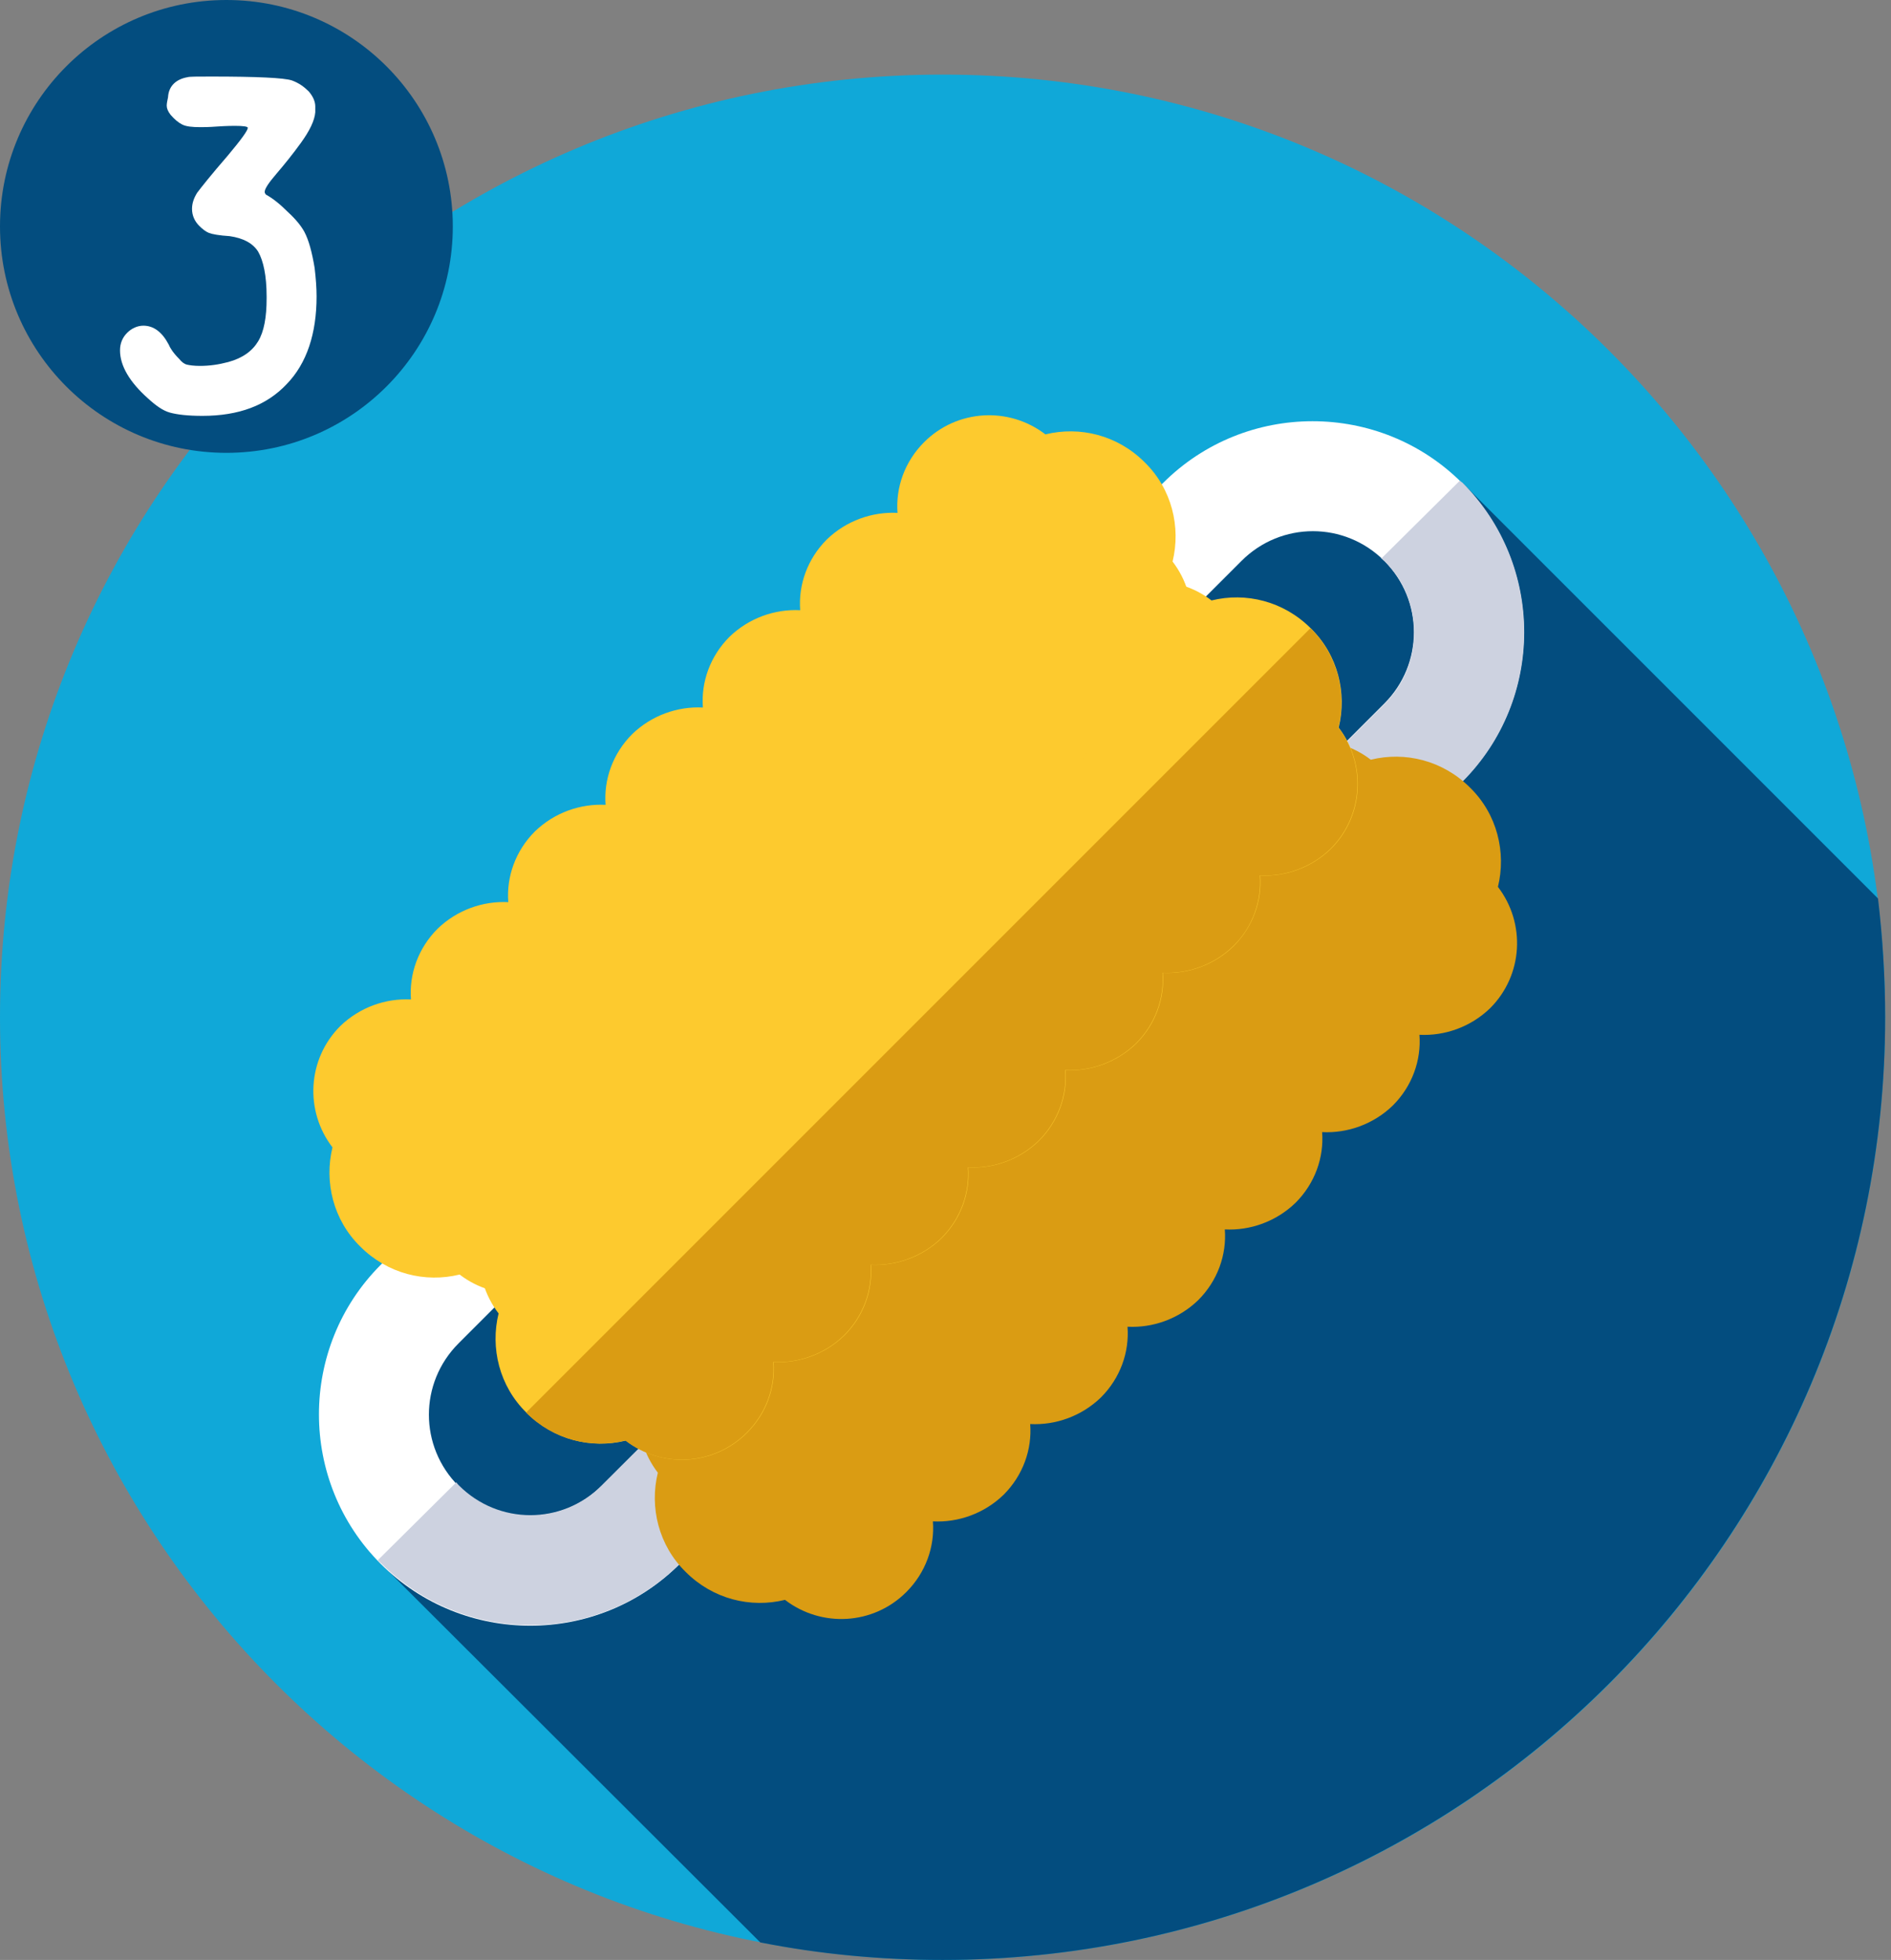<?xml version="1.0" encoding="UTF-8"?> <svg xmlns="http://www.w3.org/2000/svg" xmlns:xlink="http://www.w3.org/1999/xlink" version="1.1" id="Слой_1" x="0px" y="0px" viewBox="0 0 291.5 302.1" style="enable-background:new 0 0 291.5 302.1;" xml:space="preserve"><rect x="0" y="0" width="291.5" height="302.1" fill="#808080" stroke="none"/> <style type="text/css"> .st0{fill:#10A8D8;} .st1{fill:#034D7F;} .st2{fill:#FFFFFF;} .st3{fill:#CDD2E0;} .st4{fill:#DA9C13;} .st5{fill:#FDCA2E;} .st6{enable-background:new ;} </style> <g id="Слой_2"> <g id="g1030_3_"> <g id="g1036_3_" transform="translate(256,512)"> <path id="path1038_3_" class="st0" d="M-110.7-500.5c80.2,0,145.3,65,145.3,145.3s-65,145.3-145.3,145.3S-256-275-256-355.2 S-191-500.5-110.7-500.5"></path> </g> <g id="g1040_3_" transform="translate(512,256)"> <path id="path1042_3_" class="st1" d="M-221.4-99.2c0-6.2-0.4-12.3-1.1-18.3l-64.1-64.1l-41.3,8.3L-434.1-79l-20.7,62.4l1.1,1.2 l58.9,58.8c9.1,1.8,18.5,2.7,28.1,2.7C-286.5,46.1-221.4-19-221.4-99.2"></path> </g> <g id="g1044_3_" transform="translate(397.085,401.151)"> <path id="path1046_3_" class="st2" d="M-171.7-326.7c-12.7-12.7-33.4-12.7-46.1,0l-8.4,8.4c1.8,0.7,3.5,1.8,5,3.3 c2.4,2.4,3.8,5.3,4.3,8.3c0.9,0.1,1.7,0.3,2.6,0.6l8.6-8.6c6.1-6.1,15.9-6.1,22,0s6.1,15.9,0,22l-22.7,22.7l12,12l22.7-22.7 C-159-293.4-159-314-171.7-326.7"></path> </g> <g id="g1048_3_" transform="translate(396.433,401.793)"> <path id="path1050_3_" class="st3" d="M-171.4-327.7l-12.1,12c0.2,0.1,0.3,0.3,0.5,0.4c6.1,6.1,6.1,15.9,0,22l-22.7,22.7l12,12 l22.7-22.7c12.7-12.7,12.7-33.4,0-46.1C-171.2-327.5-171.3-327.6-171.4-327.7"></path> </g> <g id="g1052_3_" transform="translate(103.491,107.558)"> <path id="path1054_3_" class="st2" d="M-44.8,133.5c-12.7-12.7-12.7-33.4,0-46.1l8.4-8.4c0.7,1.8,1.8,3.5,3.3,5 c2.4,2.4,5.3,3.8,8.3,4.3c0.1,0.9,0.3,1.7,0.6,2.6l-8.6,8.6c-6.1,6.1-6.1,15.9,0,22s15.9,6.1,22,0L12,98.7l12,12L1.3,133.5 C-11.4,146.2-32.1,146.2-44.8,133.5"></path> </g> <g id="g1056_3_" transform="translate(163.454,128.771)"> <path id="path1058_3_" class="st3" d="M-70.7,100.2c-6.1,6.1-15.9,6.1-22,0c-0.1-0.1-0.3-0.3-0.4-0.5l-12.1,12 c0.1,0.2,0.3,0.3,0.5,0.5c12.7,12.7,33.4,12.7,46.1,0l22.7-22.7l-12-12L-70.7,100.2z"></path> </g> <g id="g1060_3_" transform="translate(378.307,232.101)"> <path id="path1062_3_" class="st4" d="M-163.6-61.7c3-3,4.4-7,4.1-10.9c3.9,0.2,7.9-1.2,10.9-4.1c5.1-5.1,5.5-13.1,1.2-18.7 c1.3-5.3-0.1-11.2-4.3-15.3c-4.2-4.2-10-5.6-15.3-4.3c-5.6-4.3-13.6-3.9-18.7,1.2c-3,3-4.4,7-4.1,10.9c-3.9-0.2-7.9,1.2-10.9,4.1 c-3,3-4.4,7-4.1,10.9c-3.9-0.2-7.9,1.2-10.9,4.1c-3,3-4.4,7-4.1,10.9c-3.9-0.2-7.9,1.2-10.9,4.1c-3,3-4.4,7-4.1,10.9 c-3.9-0.2-7.9,1.2-10.9,4.1c-3,3-4.4,7-4.1,10.9c-3.9-0.2-7.9,1.2-10.9,4.1c-3,3-4.4,7-4.1,10.9c-3.9-0.2-7.9,1.2-10.9,4.1 c-5.1,5.1-5.5,13.1-1.2,18.7c-1.3,5.3,0.1,11.2,4.3,15.3l0,0c4.2,4.2,10,5.6,15.3,4.3c5.6,4.3,13.6,3.9,18.7-1.2 c3-3,4.4-7,4.1-10.9c3.9,0.2,7.9-1.2,10.9-4.1c3-3,4.4-7,4.1-10.9c3.9,0.2,7.9-1.2,10.9-4.1c3-3,4.4-7,4.1-10.9 c3.9,0.2,7.9-1.2,10.9-4.1c3-3,4.4-7,4.1-10.9c3.9,0.2,7.9-1.2,10.9-4.1c3-3,4.4-7,4.1-10.9C-170.6-57.4-166.6-58.8-163.6-61.7"></path> </g> <g id="g1064_3_" transform="translate(335.058,275.351)"> <path id="path1066_3_" class="st5" d="M-144.9-129.5c3-3,4.4-7,4.1-10.9c3.9,0.2,7.9-1.2,10.9-4.1c5.1-5.1,5.5-13.1,1.2-18.7 c1.3-5.3-0.1-11.2-4.3-15.3c-4.2-4.2-10-5.6-15.3-4.3c-5.6-4.3-13.6-3.9-18.7,1.2c-3,3-4.4,7-4.1,10.9c-3.9-0.2-7.9,1.2-10.9,4.1 c-3,3-4.4,7-4.1,10.9c-3.9-0.2-7.9,1.2-10.9,4.1c-3,3-4.4,7-4.1,10.9c-3.9-0.2-7.9,1.2-10.9,4.1c-3,3-4.4,7-4.1,10.9 c-3.9-0.2-7.9,1.2-10.9,4.1c-3,3-4.4,7-4.1,10.9c-3.9-0.2-7.9,1.2-10.9,4.1c-3,3-4.4,7-4.1,10.9c-3.9-0.2-7.9,1.2-10.9,4.1 c-5.1,5.1-5.5,13.1-1.2,18.7c-1.3,5.3,0.1,11.2,4.3,15.3l0,0c4.2,4.2,10,5.6,15.3,4.3c5.6,4.3,13.6,3.9,18.7-1.2 c3-3,4.4-7,4.1-10.9c3.9,0.2,7.9-1.2,10.9-4.1c3-3,4.4-7,4.1-10.9c3.9,0.2,7.9-1.2,10.9-4.1c3-3,4.4-7,4.1-10.9 c3.9,0.2,7.9-1.2,10.9-4.1c3-3,4.4-7,4.1-10.9c3.9,0.2,7.9-1.2,10.9-4.1c3-3,4.4-7,4.1-10.9 C-151.9-125.2-147.9-126.6-144.9-129.5"></path> </g> <g id="g1068_3_" transform="translate(142.899,148.535)"> <path id="path1070_3_" class="st4" d="M-61.8,69.2L-61.8,69.2c4.2,4.2,10,5.6,15.3,4.3c5.6,4.3,13.6,3.9,18.7-1.2 c3-3,4.4-7,4.1-10.9c3.9,0.2,7.9-1.2,10.9-4.1c3-3,4.4-7,4.1-10.9c3.9,0.2,7.9-1.2,10.9-4.1c3-3,4.4-7,4.1-10.9 c3.9,0.2,7.9-1.2,10.9-4.1c3-3,4.4-7,4.1-10.9c3.9,0.2,7.9-1.2,10.9-4.1c3-3,4.4-7,4.1-10.9c3.9,0.2,7.9-1.2,10.9-4.1 s4.4-7,4.1-10.9c3.9,0.2,7.9-1.2,10.9-4.1c5.1-5.1,5.5-13.1,1.2-18.7c1.3-5.3-0.1-11.2-4.3-15.3L-61.8,69.2z"></path> </g> <g id="g1072_3_" transform="translate(289.952,320.456)"> <path id="path1074_3_" class="st5" d="M-125.4-200.2c3-3,4.4-7,4.1-10.9c3.9,0.2,7.9-1.2,10.9-4.1c5.1-5.1,5.5-13.1,1.2-18.7 c1.3-5.3-0.1-11.2-4.3-15.3c-4.2-4.2-10-5.6-15.3-4.3c-5.6-4.3-13.6-3.9-18.7,1.2c-3,3-4.4,7-4.1,10.9c-3.9-0.2-7.9,1.2-10.9,4.1 c-3,3-4.4,7-4.1,10.9c-3.9-0.2-7.9,1.2-10.9,4.1c-3,3-4.4,7-4.1,10.9c-3.9-0.2-7.9,1.2-10.9,4.1c-3,3-4.4,7-4.1,10.9 c-3.9-0.2-7.9,1.2-10.9,4.1c-3,3-4.4,7-4.1,10.9c-3.9-0.2-7.9,1.2-10.9,4.1c-3,3-4.4,7-4.1,10.9c-3.9-0.2-7.9,1.2-10.9,4.1 c-5.1,5.1-5.5,13.1-1.2,18.7c-1.3,5.3,0.1,11.2,4.3,15.3c4.2,4.2,10,5.6,15.3,4.3c5.6,4.3,13.6,3.9,18.7-1.2c3-3,4.4-7,4.1-10.9 c3.9,0.2,7.9-1.2,10.9-4.1c3-3,4.4-7,4.1-10.9c3.9,0.2,7.9-1.2,10.9-4.1c3-3,4.4-7,4.1-10.9c3.9,0.2,7.9-1.2,10.9-4.1 c3-3,4.4-7,4.1-10.9c3.9,0.2,7.9-1.2,10.9-4.1c3-3,4.4-7,4.1-10.9C-132.4-195.9-128.4-197.3-125.4-200.2"></path> </g> </g> <circle class="st1" cx="34.9" cy="34.9" r="34.9"></circle> <g class="st6"> <path class="st2" d="M28.9,11.9c0.3-0.1,1.5-0.1,3.6-0.1c7.2,0,11.3,0.2,12.5,0.6c1.1,0.4,1.9,1,2.6,1.7c0.6,0.7,1,1.5,1,2.3 c0,0.1,0,0.2,0,0.4c0,0.2,0,0.4,0,0.5c-0.1,1.3-0.9,2.9-2.2,4.7c-1.3,1.8-2.6,3.4-3.8,4.8c-1.2,1.4-1.8,2.3-1.8,2.8 c0,0.1,0.1,0.3,0.2,0.4c1.1,0.6,2.2,1.5,3.4,2.7c1.2,1.1,2,2.1,2.5,3c0.7,1.3,1.2,3.2,1.6,5.6c0.2,1.7,0.3,3.1,0.3,4.4 c0,5.7-1.5,10.3-4.6,13.5c-3.1,3.3-7.4,4.9-13,4.9c-2.3,0-3.9-0.2-5-0.5c-1.1-0.3-2.2-1.1-3.4-2.2c-2.8-2.5-4.3-5-4.3-7.4 c0-1.1,0.4-2,1.1-2.7c0.7-0.7,1.6-1.1,2.5-1.1c1.6,0,2.9,1,3.9,2.9c0.2,0.5,0.7,1.3,1.6,2.2c0.4,0.5,0.8,0.8,1.2,0.9 s1.1,0.2,2,0.2c1.5,0,2.9-0.2,4.4-0.6c2.2-0.6,3.7-1.7,4.6-3.2c0.9-1.5,1.3-3.7,1.3-6.6v-0.3c0-3.2-0.5-5.5-1.3-6.9 c-0.8-1.3-2.3-2.1-4.4-2.4c-1.6-0.1-2.7-0.3-3.2-0.5c-0.5-0.2-1-0.6-1.5-1.1c-0.7-0.7-1.1-1.6-1.1-2.6c0-0.9,0.3-1.7,0.8-2.5 c0.6-0.8,2.1-2.7,4.7-5.7c2.1-2.5,3.1-3.9,3.1-4.3c0-0.2-0.7-0.3-2-0.3c-0.3,0-1.2,0-2.7,0.1c-1.3,0.1-2.2,0.1-2.6,0.1 c-1.3,0-2.2-0.1-2.8-0.4c-0.6-0.3-1.2-0.8-1.8-1.5c-0.4-0.5-0.6-1-0.6-1.4c0-0.4,0.1-0.8,0.2-1.3C26,13.2,27.2,12.2,28.9,11.9z"></path> </g> </g> <g id="Слой_1_1_"> </g> </svg> 